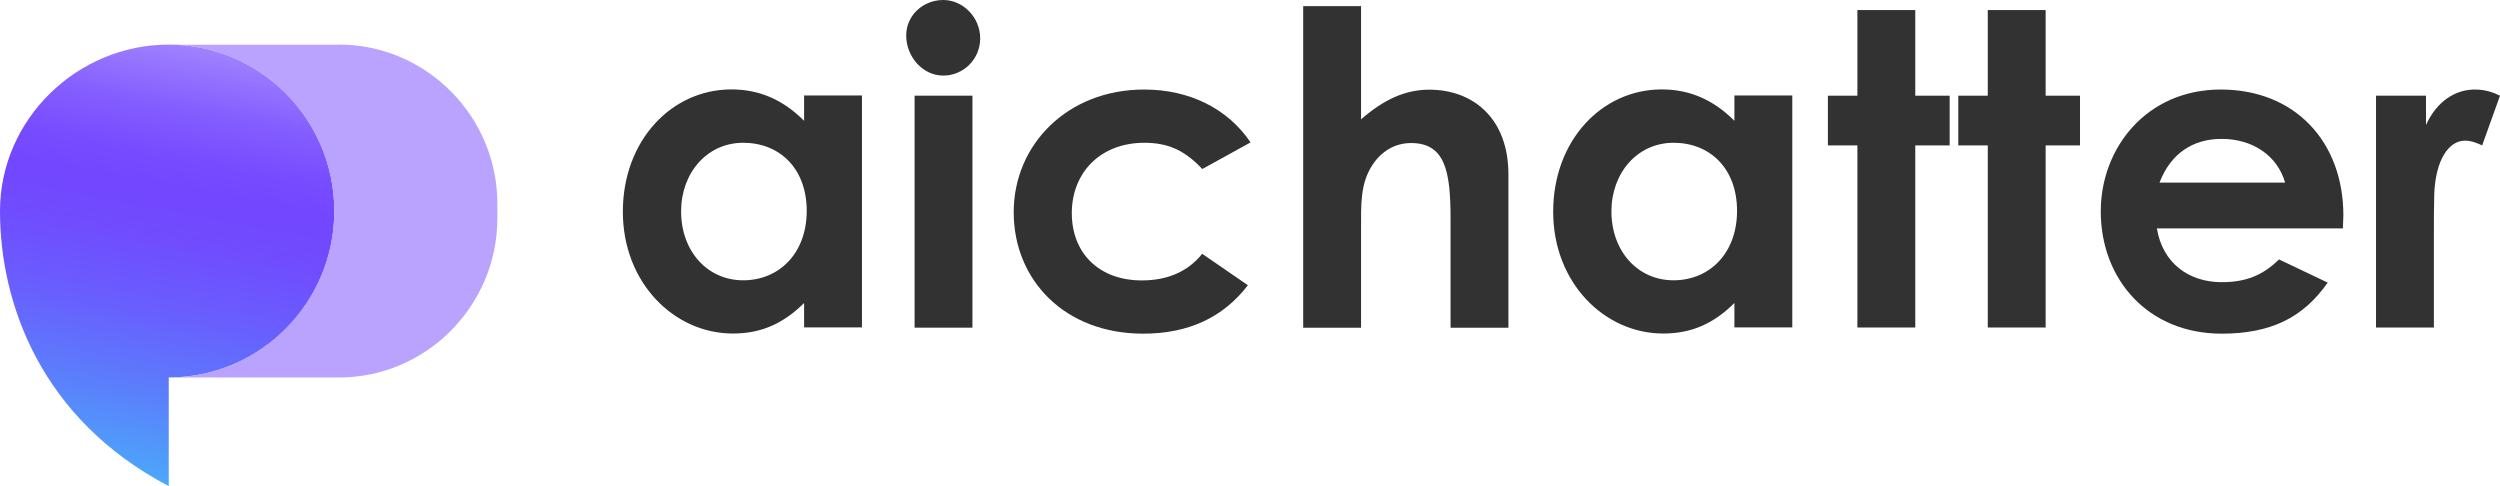 <svg width="144" height="28" viewBox="0 0 144 28" fill="none" xmlns="http://www.w3.org/2000/svg">
<path d="M46.316 17.454C45.142 18.611 43.889 19.211 42.212 19.211C38.835 19.211 35.876 16.296 35.876 12.195C35.876 8.094 38.677 5.15 42.133 5.15C43.738 5.15 45.113 5.75 46.316 6.958V5.497H49.649V18.857H46.316V17.447V17.454ZM39.231 12.173C39.231 14.459 40.736 16.145 42.809 16.145C44.883 16.145 46.467 14.582 46.467 12.145C46.467 9.707 44.911 8.224 42.809 8.224C40.707 8.224 39.231 9.982 39.231 12.173Z" fill="#323232"/>
<path d="M56.459 2.213C56.459 3.392 55.509 4.354 54.328 4.354C53.148 4.354 52.197 3.269 52.197 2.04C52.197 0.882 53.176 0 54.328 0C55.48 0 56.459 1.005 56.459 2.213ZM52.68 5.512H56.013V18.872H52.68V5.512Z" fill="#323232"/>
<path d="M71.881 16.427C70.455 18.286 68.454 19.219 65.847 19.219C61.319 19.219 58.389 16.123 58.389 12.224C58.389 8.325 61.492 5.157 65.898 5.157C68.504 5.157 70.707 6.242 72.032 8.202L69.253 9.736C68.303 8.73 67.374 8.224 65.919 8.224C63.364 8.224 61.736 9.96 61.736 12.275C61.736 14.589 63.313 16.152 65.768 16.152C67.244 16.152 68.425 15.646 69.246 14.618L71.874 16.427H71.881Z" fill="#323232"/>
<path d="M75.064 0.354H78.397V6.872C79.671 5.765 80.902 5.165 82.328 5.165C84.833 5.165 86.885 6.799 86.885 10.047V18.879H83.552V12.564C83.552 9.845 83.228 8.239 81.277 8.239C80.348 8.239 79.549 8.716 79.023 9.548C78.347 10.604 78.397 11.812 78.397 13.194V18.879H75.064V0.354Z" fill="#323232"/>
<path d="M99.902 17.454C98.729 18.611 97.476 19.211 95.799 19.211C92.422 19.211 89.463 16.296 89.463 12.195C89.463 8.094 92.263 5.15 95.719 5.15C97.325 5.15 98.7 5.75 99.902 6.958V5.497H103.236V18.857H99.902V17.447V17.454ZM92.818 12.173C92.818 14.459 94.323 16.145 96.396 16.145C98.47 16.145 100.054 14.582 100.054 12.145C100.054 9.707 98.498 8.224 96.396 8.224C94.294 8.224 92.818 9.982 92.818 12.173Z" fill="#323232"/>
<path d="M106.986 0.579H110.32V5.512H112.3V8.376H110.32V18.864H106.986V8.376H105.287V5.512H106.986V0.579Z" fill="#323232"/>
<path d="M114.496 0.579H117.829V5.512H119.809V8.376H117.829V18.864H114.496V8.376H112.797V5.512H114.496V0.579Z" fill="#323232"/>
<path d="M134.078 16.275C132.653 18.315 130.774 19.219 127.966 19.219C123.733 19.219 121.004 16.101 121.004 12.174C121.004 8.528 123.632 5.157 127.916 5.157C132.199 5.157 134.978 8.174 134.978 12.405C134.978 12.709 134.95 12.861 134.95 13.157H124.237C124.561 15.146 126.065 16.253 127.966 16.253C129.391 16.253 130.342 15.848 131.271 14.944L134.071 16.275H134.078ZM131.623 10.517C131.17 8.955 129.744 8 127.966 8C126.317 8 125.036 8.832 124.388 10.517H131.623Z" fill="#323232"/>
<path d="M139.738 7.197C140.365 5.815 141.445 5.157 142.546 5.157C143.244 5.157 143.669 5.36 144 5.512L142.971 8.376C142.719 8.253 142.345 8.101 141.992 8.101C141.041 8.101 140.293 9.208 140.213 11.168C140.192 11.899 140.192 12.73 140.192 13.454V18.864H136.858V5.512H139.738V7.197Z" fill="#323232"/>
<path d="M9.72 2.568C4.449 2.568 0 6.864 0 12.159C0 17.454 2.347 24.137 9.72 28V21.743C14.99 21.743 19.259 17.454 19.259 12.159C19.259 6.864 14.99 2.568 9.72 2.568Z" fill="url(#paint0_linear_1869_2821)"/>
<path d="M19.525 2.575H9.813C15.04 2.626 19.251 6.901 19.251 12.159C19.251 17.418 14.982 21.743 9.712 21.743H19.525C24.543 21.743 28.647 17.62 28.647 12.579V11.732C28.647 6.691 24.543 2.568 19.525 2.568V2.575Z" fill="#B9A3FF"/>
<defs>
<linearGradient id="paint0_linear_1869_2821" x1="11.627" y1="1.425" x2="6.164" y2="30.566" gradientUnits="userSpaceOnUse">
<stop stop-color="#AB91FF"/>
<stop offset="0.07" stop-color="#9A7AFF"/>
<stop offset="0.17" stop-color="#845DFF"/>
<stop offset="0.26" stop-color="#774CFF"/>
<stop offset="0.33" stop-color="#7346FF"/>
<stop offset="0.42" stop-color="#704CFE"/>
<stop offset="0.56" stop-color="#695EFE"/>
<stop offset="0.71" stop-color="#5C7CFC"/>
<stop offset="0.88" stop-color="#4CA5FB"/>
<stop offset="1" stop-color="#3FC7FA"/>
</linearGradient>
</defs>
</svg>
